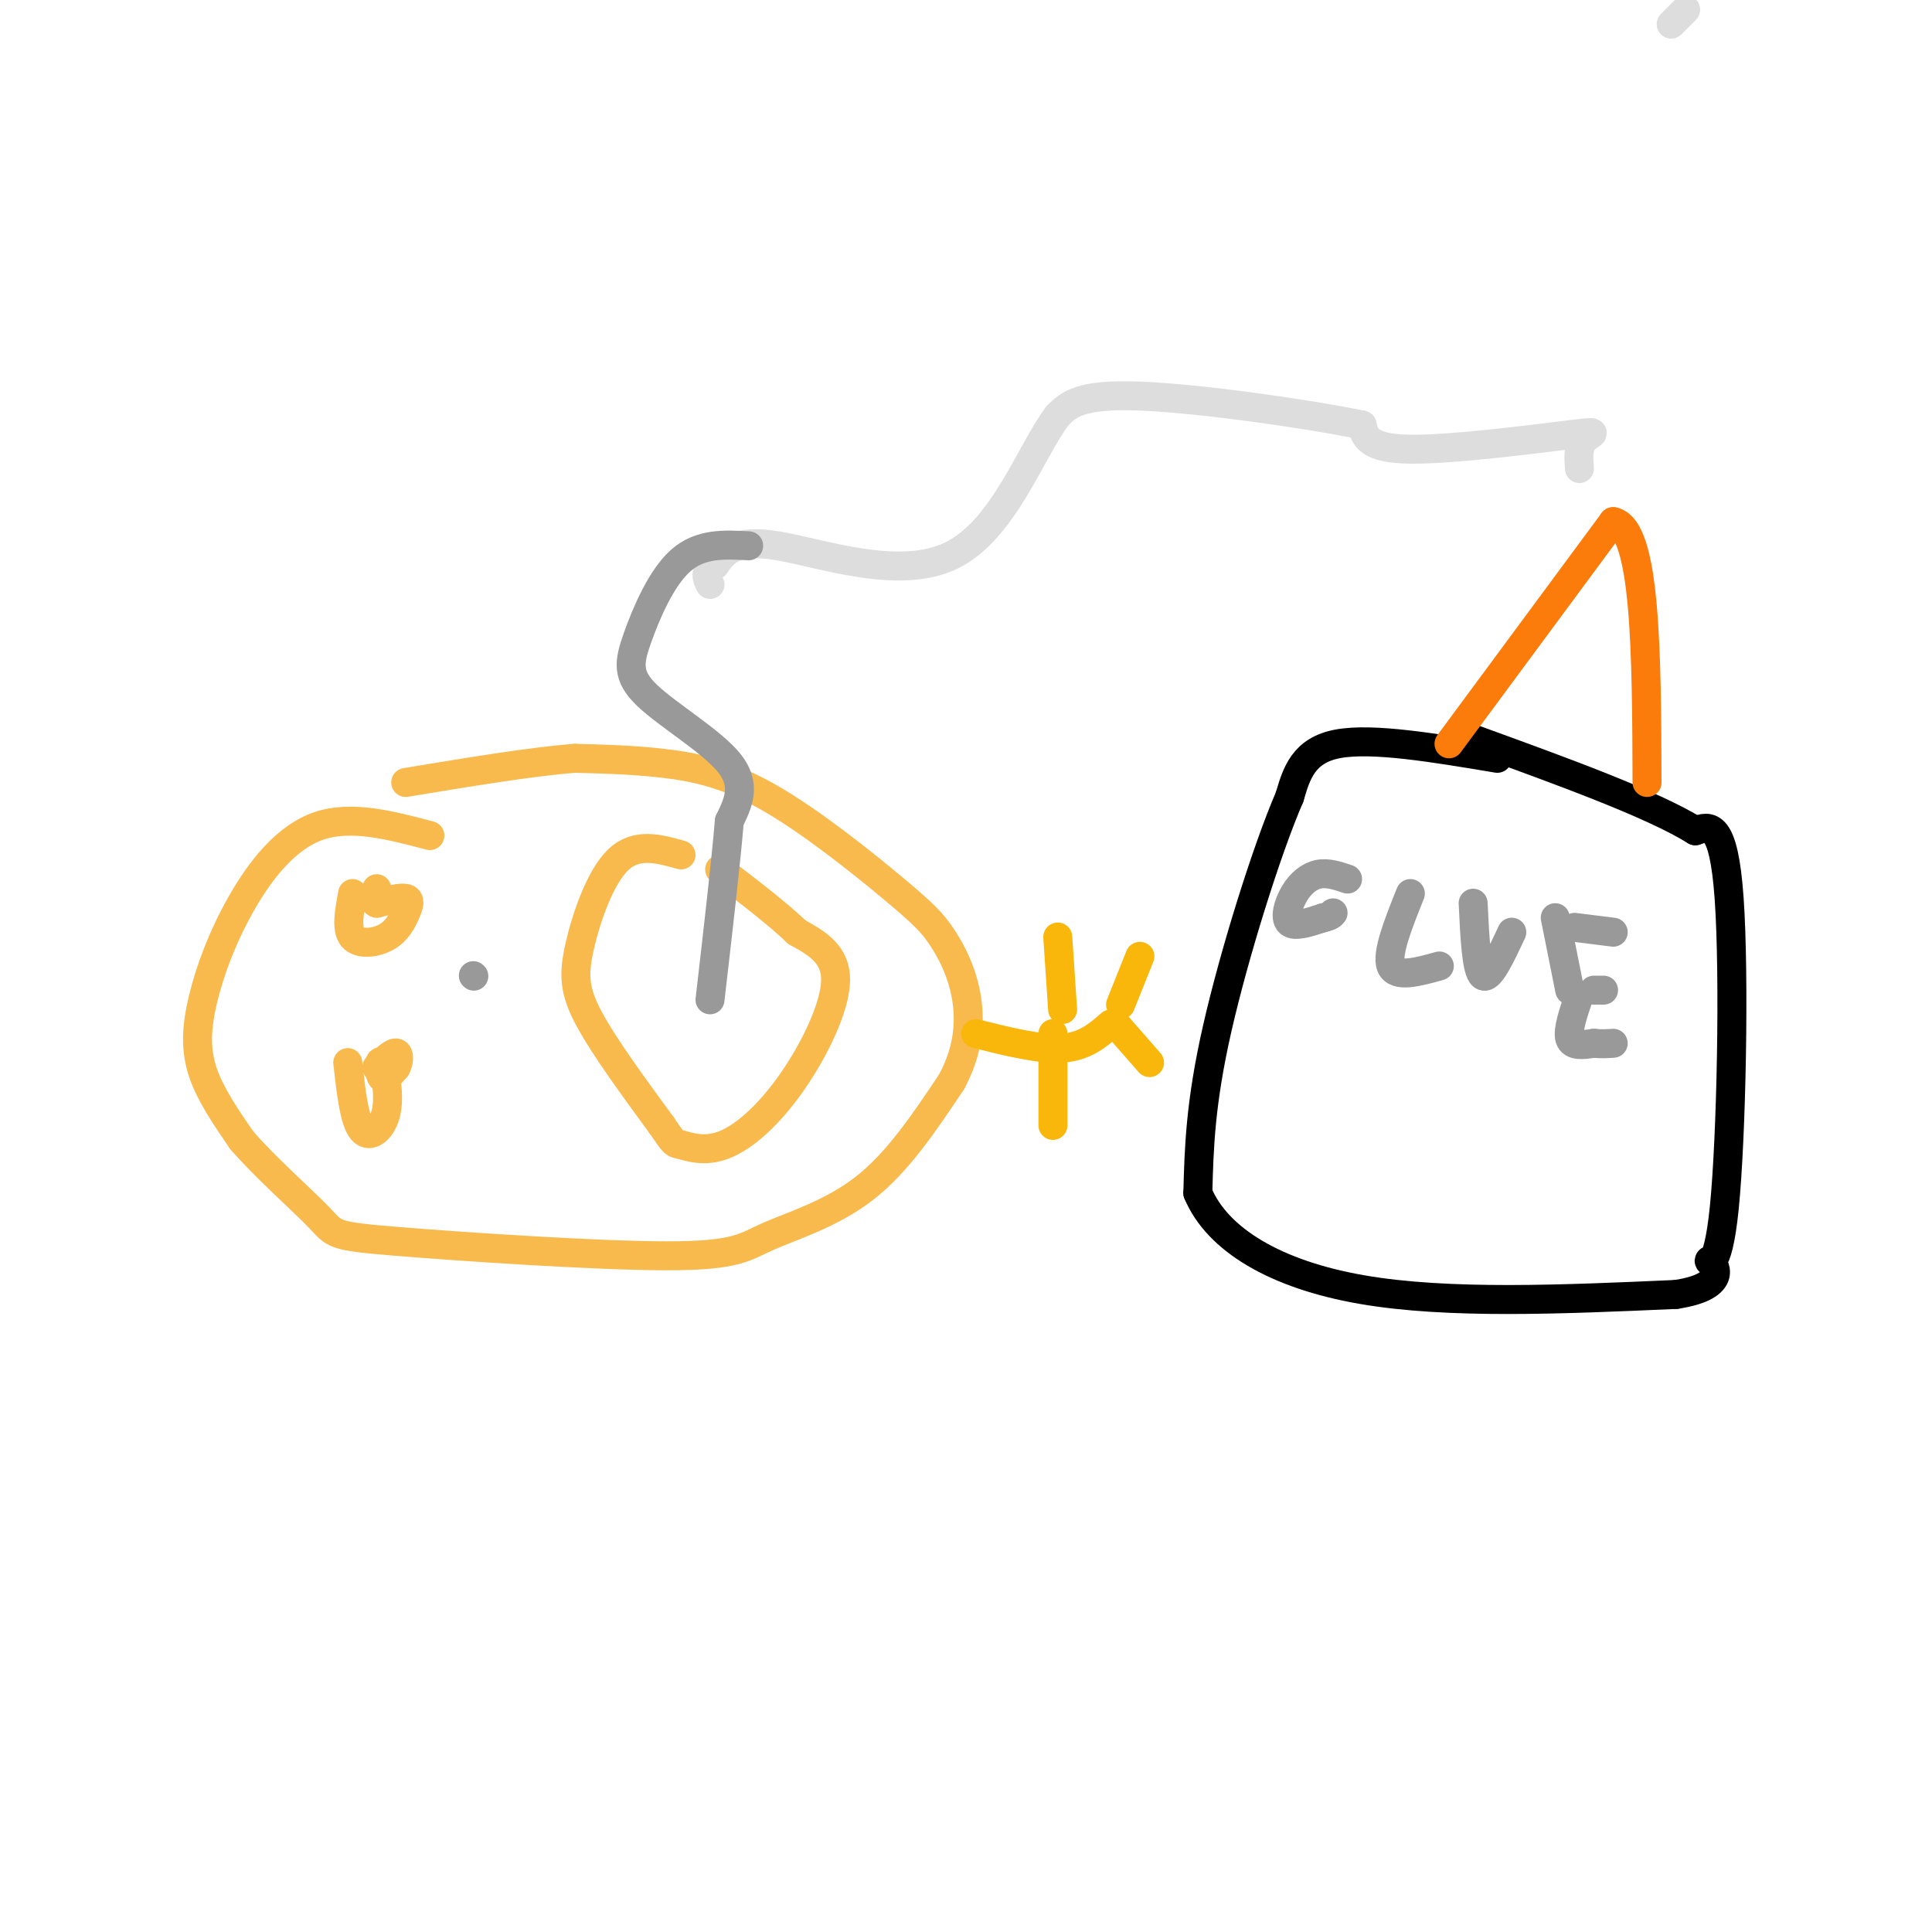 <svg viewBox='0 0 400 400' version='1.1' xmlns='http://www.w3.org/2000/svg' xmlns:xlink='http://www.w3.org/1999/xlink'><g fill='none' stroke='rgb(0,0,0)' stroke-width='6' stroke-linecap='round' stroke-linejoin='round'><path d='M310,157c-12.917,-2.167 -25.833,-4.333 -33,-3c-7.167,1.333 -8.583,6.167 -10,11'/><path d='M267,165c-4.711,10.867 -11.489,32.533 -15,48c-3.511,15.467 -3.756,24.733 -4,34'/><path d='M248,247c4.044,9.689 16.156,16.911 34,20c17.844,3.089 41.422,2.044 65,1'/><path d='M347,268c11.498,-1.740 7.742,-6.590 7,-7c-0.742,-0.410 1.531,3.620 3,-11c1.469,-14.620 2.134,-47.892 1,-64c-1.134,-16.108 -4.067,-15.054 -7,-14'/><path d='M351,172c-8.833,-5.500 -27.417,-12.250 -46,-19'/></g>
<g fill='none' stroke='rgb(251,123,11)' stroke-width='6' stroke-linecap='round' stroke-linejoin='round'><path d='M300,154c0.000,0.000 34.000,-46.000 34,-46'/><path d='M334,108c6.833,1.333 6.917,27.667 7,54'/></g>
<g fill='none' stroke='rgb(221,221,221)' stroke-width='6' stroke-linecap='round' stroke-linejoin='round'><path d='M349,2c0.000,0.000 -3.000,3.000 -3,3'/><path d='M327,97c-0.161,-2.304 -0.321,-4.607 1,-6c1.321,-1.393 4.125,-1.875 -3,-1c-7.125,0.875 -24.179,3.107 -33,3c-8.821,-0.107 -9.411,-2.554 -10,-5'/><path d='M282,88c-11.022,-2.289 -33.578,-5.511 -46,-6c-12.422,-0.489 -14.711,1.756 -17,4'/><path d='M219,86c-5.619,7.345 -11.167,23.708 -22,29c-10.833,5.292 -26.952,-0.488 -36,-2c-9.048,-1.512 -11.024,1.244 -13,4'/><path d='M148,117c-2.333,1.333 -1.667,2.667 -1,4'/></g>
<g fill='none' stroke='rgb(248,186,77)' stroke-width='6' stroke-linecap='round' stroke-linejoin='round'><path d='M89,173c-8.139,-2.148 -16.278,-4.297 -23,-2c-6.722,2.297 -12.029,9.038 -16,16c-3.971,6.962 -6.608,14.144 -8,20c-1.392,5.856 -1.541,10.388 0,15c1.541,4.612 4.770,9.306 8,14'/><path d='M50,236c4.729,5.546 12.550,12.411 16,16c3.450,3.589 2.529,3.901 16,5c13.471,1.099 41.332,2.985 56,3c14.668,0.015 16.141,-1.842 21,-4c4.859,-2.158 13.102,-4.617 20,-10c6.898,-5.383 12.449,-13.692 18,-22'/><path d='M197,224c3.697,-6.840 3.940,-12.939 3,-18c-0.940,-5.061 -3.061,-9.083 -5,-12c-1.939,-2.917 -3.695,-4.730 -10,-10c-6.305,-5.270 -17.159,-13.996 -26,-19c-8.841,-5.004 -15.669,-6.287 -22,-7c-6.331,-0.713 -12.166,-0.857 -18,-1'/><path d='M119,157c-8.833,0.667 -21.917,2.833 -35,5'/><path d='M141,177c-4.619,-1.298 -9.238,-2.595 -13,1c-3.762,3.595 -6.667,12.083 -8,18c-1.333,5.917 -1.095,9.262 2,15c3.095,5.738 9.048,13.869 15,22'/><path d='M137,233c2.862,4.179 2.518,3.628 4,4c1.482,0.372 4.789,1.667 9,0c4.211,-1.667 9.326,-6.295 14,-13c4.674,-6.705 8.907,-15.487 9,-21c0.093,-5.513 -3.953,-7.756 -8,-10'/><path d='M165,193c-4.000,-3.833 -10.000,-8.417 -16,-13'/><path d='M73,185c-0.681,3.678 -1.362,7.356 0,9c1.362,1.644 4.767,1.255 7,0c2.233,-1.255 3.293,-3.376 4,-5c0.707,-1.624 1.059,-2.750 0,-3c-1.059,-0.250 -3.530,0.375 -6,1'/><path d='M78,187c-1.000,-0.333 -0.500,-1.667 0,-3'/><path d='M72,220c0.676,6.040 1.352,12.080 3,14c1.648,1.920 4.266,-0.279 5,-4c0.734,-3.721 -0.418,-8.963 -1,-10c-0.582,-1.037 -0.595,2.132 0,3c0.595,0.868 1.797,-0.566 3,-2'/><path d='M82,221c0.644,-1.111 0.756,-2.889 0,-3c-0.756,-0.111 -2.378,1.444 -4,3'/></g>
<g fill='none' stroke='rgb(153,153,153)' stroke-width='6' stroke-linecap='round' stroke-linejoin='round'><path d='M155,113c-4.973,-0.273 -9.946,-0.545 -14,3c-4.054,3.545 -7.190,10.909 -9,16c-1.810,5.091 -2.295,7.909 2,12c4.295,4.091 13.370,9.455 17,14c3.630,4.545 1.815,8.273 0,12'/><path d='M151,170c-0.667,8.167 -2.333,22.583 -4,37'/><path d='M98,202c0.000,0.000 0.100,0.100 0.1,0.1'/><path d='M279,182c-2.042,-0.690 -4.083,-1.381 -6,-1c-1.917,0.381 -3.708,1.833 -5,4c-1.292,2.167 -2.083,5.048 -1,6c1.083,0.952 4.042,-0.024 7,-1'/><path d='M274,190c1.500,-0.333 1.750,-0.667 2,-1'/><path d='M292,185c-2.500,6.250 -5.000,12.500 -4,15c1.000,2.500 5.500,1.250 10,0'/><path d='M305,187c0.333,7.000 0.667,14.000 2,15c1.333,1.000 3.667,-4.000 6,-9'/><path d='M322,190c0.000,0.000 3.000,15.000 3,15'/><path d='M326,192c0.000,0.000 8.000,1.000 8,1'/><path d='M330,205c0.000,0.000 2.000,0.000 2,0'/><path d='M327,206c-1.250,3.667 -2.500,7.333 -2,9c0.500,1.667 2.750,1.333 5,1'/><path d='M330,216c1.500,0.167 2.750,0.083 4,0'/></g>
<g fill='none' stroke='rgb(249,183,11)' stroke-width='6' stroke-linecap='round' stroke-linejoin='round'><path d='M202,214c6.667,1.667 13.333,3.333 18,3c4.667,-0.333 7.333,-2.667 10,-5'/><path d='M220,209c0.000,0.000 -1.000,-15.000 -1,-15'/><path d='M218,214c0.000,0.000 0.000,19.000 0,19'/><path d='M232,208c0.000,0.000 4.000,-10.000 4,-10'/><path d='M231,212c0.000,0.000 7.000,8.000 7,8'/></g>
</svg>